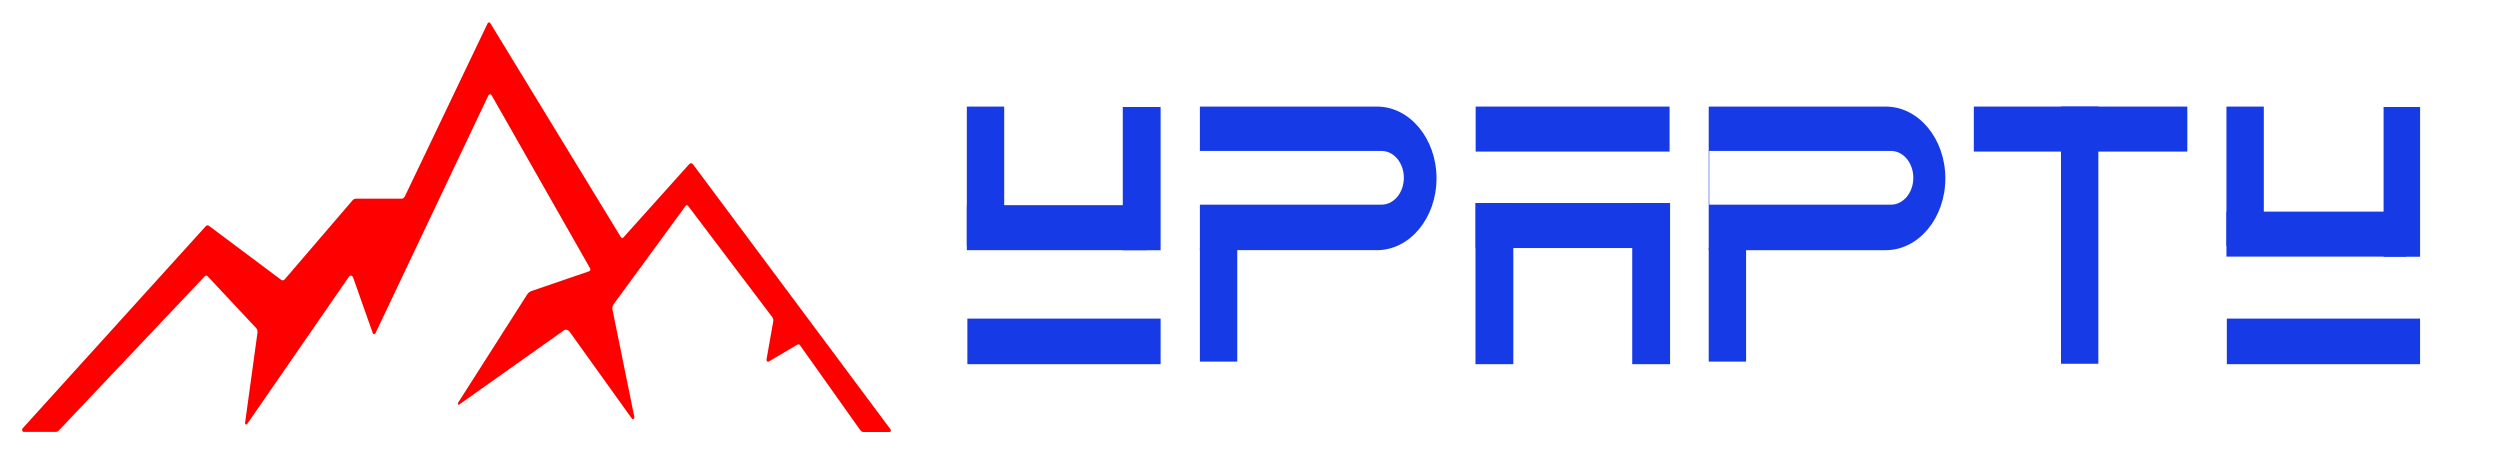 <?xml version="1.0" encoding="UTF-8" standalone="no"?>
<svg
   width="1850"
   height="350"
   viewBox="0 0 1850 350"
   fill="none"
   version="1.1"
   id="svg17"
   sodipodi:docname="ur_red blue_4.svg"
   inkscape:version="1.3.2 (091e20e, 2023-11-25, custom)"
   xmlns:inkscape="http://www.inkscape.org/namespaces/inkscape"
   xmlns:sodipodi="http://sodipodi.sourceforge.net/DTD/sodipodi-0.dtd"
   xmlns="http://www.w3.org/2000/svg"
   xmlns:svg="http://www.w3.org/2000/svg">
  <defs
     id="defs17" />
  <sodipodi:namedview
     id="namedview17"
     pagecolor="#ffffff"
     bordercolor="#000000"
     borderopacity="0.25"
     inkscape:showpageshadow="2"
     inkscape:pageopacity="0.0"
     inkscape:pagecheckerboard="0"
     inkscape:deskcolor="#d1d1d1"
     showgrid="false"
     inkscape:zoom="0.34968465"
     inkscape:cx="1032.3587"
     inkscape:cy="510.45992"
     inkscape:window-width="1280"
     inkscape:window-height="737"
     inkscape:window-x="-8"
     inkscape:window-y="-8"
     inkscape:window-maximized="1"
     inkscape:current-layer="svg17" />
  <path
     d="m 258.209,204.771 -75.36,109.07 c -0.127,0.17 -0.292,0.283 -0.473,0.326 -0.18,0.042 -0.367,0.011 -0.532,-0.091 -0.165,-0.101 -0.301,-0.267 -0.389,-0.472 -0.087,-0.206 -0.121,-0.442 -0.097,-0.674 l 9.168,-66.72 c 0.186,-1.403 -0.146,-2.554 -0.995,-3.453 l -35.738,-38.182 c -0.787,-0.847 -1.585,-0.847 -2.393,0 L 43.533,318.565 c -0.623,0.667 -1.415,1.032 -2.237,1.032 h -23.774 c -0.236,-0.005 -0.465,-0.101 -0.659,-0.275 -0.193,-0.174 -0.341,-0.417 -0.425,-0.699 -0.084,-0.282 -0.099,-0.589 -0.044,-0.883 0.055,-0.293 0.177,-0.559 0.351,-0.763 L 152.207,167.462 c 0.766,-0.847 1.585,-0.953 2.455,-0.318 l 53.296,39.85 c 1.015,0.767 1.958,0.635 2.828,-0.397 l 49.94,-58.186 c 0.787,-0.926 1.709,-1.39 2.766,-1.39 h 33.562 c 1.14,0 2.01,-0.621 2.611,-1.866 L 360.823,17.312 c 0.107,-0.219 0.253,-0.402 0.425,-0.535 0.173,-0.132 0.367,-0.21 0.566,-0.225 0.198,-0.016 0.396,0.031 0.576,0.135 0.179,0.105 0.335,0.265 0.453,0.465 l 96.586,158.287 c 0.58,0.952 1.222,1.032 1.926,0.238 l 48.509,-54.059 c 1.077,-1.191 2.117,-1.125 3.109,0.199 l 146.027,195.913 c 0.126,0.164 0.21,0.373 0.247,0.598 0.036,0.225 0.018,0.458 -0.048,0.667 -0.066,0.21 -0.18,0.386 -0.325,0.508 -0.15,0.121 -0.319,0.181 -0.493,0.173 h -19.395 c -0.445,0 -0.896,-0.124 -1.305,-0.363 -0.415,-0.24 -0.782,-0.589 -1.083,-1.025 L 592.094,255.615 c -0.601,-0.846 -1.305,-1.032 -2.111,-0.555 l -21.163,12.503 c -0.198,0.11 -0.415,0.149 -0.625,0.114 -0.217,-0.035 -0.415,-0.144 -0.577,-0.313 -0.168,-0.17 -0.289,-0.393 -0.355,-0.646 -0.072,-0.252 -0.078,-0.524 -0.03,-0.783 l 4.944,-28.022 c 0.204,-1.244 -0.03,-2.328 -0.716,-3.255 l -62.125,-82.12 c -0.722,-0.953 -1.437,-0.939 -2.141,0.039 l -53.048,72.475 c -0.912,1.217 -1.202,2.646 -0.87,4.287 l 16.096,78.984 c 0.072,0.305 0.06,0.632 -0.03,0.926 -0.096,0.295 -0.265,0.54 -0.487,0.693 -0.216,0.154 -0.47,0.207 -0.714,0.151 -0.245,-0.057 -0.469,-0.219 -0.631,-0.46 L 421.484,245.454 c -0.533,-0.744 -1.248,-1.239 -2.03,-1.404 -0.782,-0.165 -1.588,0.007 -2.29,0.491 l -77.349,54.813 c -0.14,0.103 -0.305,0.142 -0.467,0.108 -0.162,-0.033 -0.309,-0.136 -0.414,-0.29 -0.105,-0.154 -0.162,-0.349 -0.16,-0.548 0.002,-0.2 0.062,-0.392 0.171,-0.541 l 51.027,-79.977 c 0.87,-1.376 1.968,-2.288 3.294,-2.738 l 42.761,-14.646 c 0.175,-0.062 0.336,-0.177 0.469,-0.333 0.134,-0.157 0.235,-0.351 0.296,-0.565 0.061,-0.215 0.08,-0.445 0.055,-0.668 -0.025,-0.224 -0.093,-0.436 -0.199,-0.616 L 363.775,70.458 c -0.132,-0.244 -0.31,-0.441 -0.518,-0.572 -0.208,-0.132 -0.44,-0.195 -0.674,-0.183 -0.234,0.012 -0.464,0.098 -0.668,0.25 -0.204,0.153 -0.376,0.367 -0.502,0.624 L 277.818,246.605 c -0.105,0.227 -0.257,0.412 -0.439,0.535 -0.182,0.123 -0.388,0.18 -0.594,0.163 -0.206,-0.016 -0.404,-0.104 -0.573,-0.256 -0.169,-0.151 -0.302,-0.359 -0.384,-0.601 l -14.513,-41.08 c -0.128,-0.365 -0.325,-0.683 -0.574,-0.925 -0.249,-0.243 -0.542,-0.4 -0.852,-0.459 -0.31,-0.06 -0.626,-0.018 -0.92,0.12 -0.294,0.137 -0.556,0.368 -0.762,0.669 z"
     fill="#ff0000"
     id="path1"
     style="stroke-width:0.68" />
  <rect
     x="-267.587"
     y="887.92"
     width="84.05"
     height="27.648"
     transform="rotate(-90)"
     fill="#173ae7"
     id="rect1"
     style="stroke-width:1.098" />
  <rect
     x="-267.587"
     y="1264.456"
     width="84.05"
     height="27.648"
     transform="rotate(-90)"
     fill="#173ae7"
     id="rect2"
     style="stroke-width:1.098" />
  <rect
     x="-185.172"
     y="830.854"
     width="106"
     height="28"
     transform="rotate(-90)"
     fill="#173ae7"
     id="rect3"
     style="stroke-width:1.098" />
  <rect
     x="-189.99"
     y="1763.853"
     width="110.818"
     height="27"
     transform="rotate(-90)"
     fill="#173ae7"
     id="rect4"
     style="stroke-width:1.098" />
  <rect
     x="-269.177"
     y="1525.134"
     width="190.303"
     height="27.648"
     transform="rotate(-90)"
     fill="#173ae7"
     id="rect5"
     style="stroke-width:1.098" />
  <rect
     x="-1618.613"
     y="-112.174"
     width="157.987"
     height="33.303"
     transform="scale(-1)"
     fill="#173ae7"
     id="rect6"
     style="stroke-width:1.098" />
  <rect
     x="-269.49"
     y="1091.853"
     width="119.25"
     height="28"
     transform="rotate(-90)"
     fill="#173ae7"
     id="rect7"
     style="stroke-width:1.098" />
  <rect
     x="-269.49"
     y="1207.854"
     width="119.25"
     height="28"
     transform="rotate(-90)"
     fill="#173ae7"
     id="rect8"
     style="stroke-width:1.098" />
  <rect
     x="-1235.491"
     y="-112.174"
     width="143.504"
     height="33.303"
     transform="scale(-1)"
     fill="#173ae7"
     id="rect9"
     style="stroke-width:1.098" />
  <rect
     x="-1235.491"
     y="-183.546"
     width="143.504"
     height="33.303"
     transform="scale(-1)"
     fill="#173ae7"
     id="rect10"
     style="stroke-width:1.098" />
  <rect
     x="-181.956"
     y="715.452"
     width="103.081"
     height="27.648"
     transform="rotate(-90)"
     fill="#173ae7"
     id="rect11"
     style="stroke-width:1.098" />
  <rect
     x="-181.956"
     y="1647.573"
     width="103.081"
     height="27.648"
     transform="rotate(-90)"
     fill="#173ae7"
     id="rect12"
     style="stroke-width:1.098" />
  <rect
     x="715.854"
     y="235.763"
     width="143"
     height="33.727"
     fill="#173ae7"
     id="rect13"
     style="stroke-width:1.098" />
  <rect
     x="1647.853"
     y="235.763"
     width="143"
     height="33.727"
     fill="#173ae7"
     id="rect14"
     style="stroke-width:1.098" />
  <rect
     x="715.452"
     y="151.818"
     width="132.972"
     height="33.303"
     fill="#173ae7"
     id="rect15"
     style="stroke-width:1.098" />
  <rect
     x="1647.573"
     y="156.588"
     width="132.972"
     height="33.303"
     fill="#173ae7"
     id="rect16"
     style="stroke-width:1.098" />
  <path
     fill-rule="evenodd"
     clip-rule="evenodd"
     d="m 1395.453,78.87 h -130.997 V 185.124 h 130.997 c 24.358,0 44.104,-23.79 44.104,-53.127 0,-29.342 -19.746,-53.127 -44.104,-53.127 z m 3.901,32.824 h -134.5 v 39.75 h 134.5 c 9.113,0 16.5,-8.902 16.5,-19.875 0,-10.977 -7.387,-19.875 -16.5,-19.875 z"
     fill="#173ae7"
     id="path16"
     inkscape:label="path16"
     style="stroke-width:1.098" />
  <path
     fill-rule="evenodd"
     clip-rule="evenodd"
     d="M 1018.918,78.87 H 887.92 v 32.824 h 134.434 c 9.113,0 16.5,8.898 16.5,19.875 0,10.973 -7.387,19.875 -16.5,19.875 H 887.92 v 33.679 h 130.998 c 24.358,0 44.104,-23.79 44.104,-53.127 0,-29.342 -19.746,-53.127 -44.104,-53.127 z"
     fill="#173ae7"
     id="path17"
     style="stroke-width:1.098" />
</svg>
